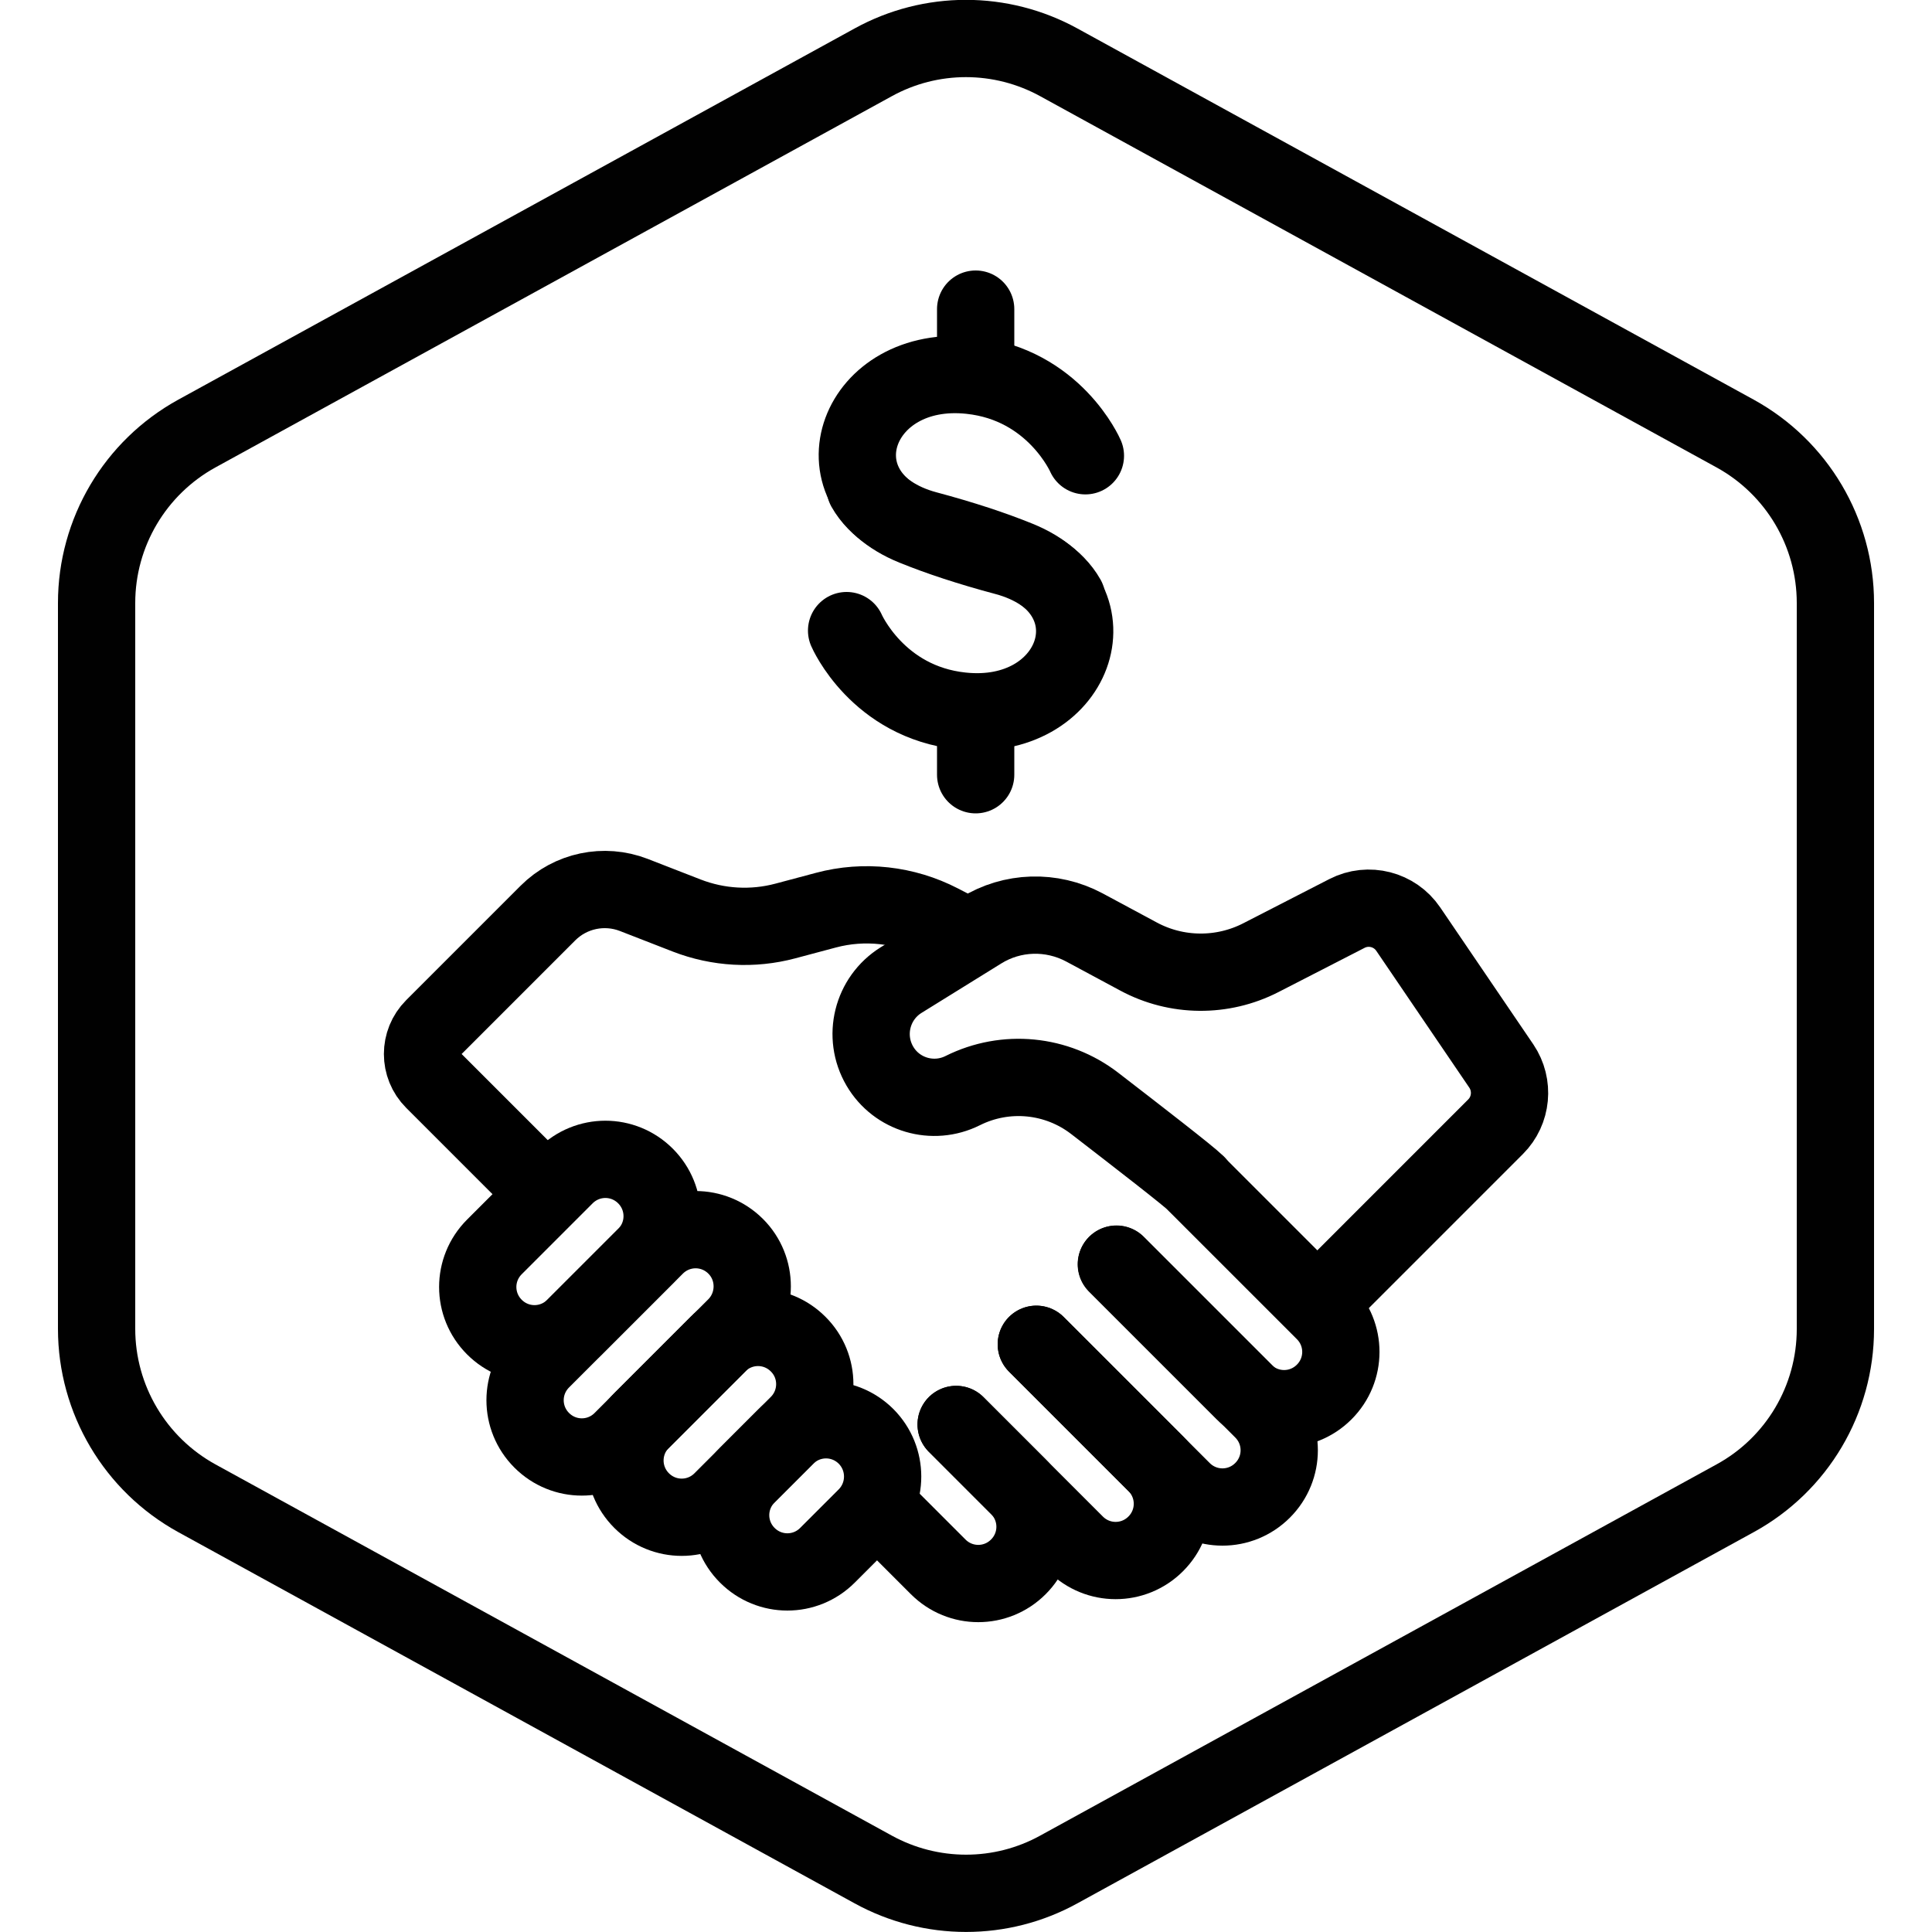 <?xml version="1.0" encoding="UTF-8"?>
<!-- Generator: Adobe Illustrator 25.4.1, SVG Export Plug-In . SVG Version: 6.00 Build 0)  -->
<svg xmlns="http://www.w3.org/2000/svg" xmlns:xlink="http://www.w3.org/1999/xlink" version="1.1" id="Layer_1" x="0px" y="0px" viewBox="0 0 100 100" style="enable-background:new 0 0 100 100;" xml:space="preserve">
<style type="text/css">
	.st0{fill:none;stroke:#010101;stroke-width:4;stroke-linecap:round;stroke-linejoin:round;}
	.st1{fill:none;stroke:#000000;stroke-width:4;stroke-linecap:round;stroke-linejoin:round;stroke-miterlimit:10;}
	.st2{fill:none;stroke:#000000;stroke-width:4;stroke-linecap:round;stroke-miterlimit:10;}
</style>
<g>
	<g id="Default_14_">
		<path class="st0" d="M95,68.79V31.21c0-3.65-1.99-7.01-5.19-8.77l-35-19.21c-3-1.65-6.63-1.65-9.62,0l-35,19.21    C6.99,24.2,5,27.56,5,31.21v37.57c0,3.65,1.99,7.01,5.19,8.77l35,19.21c3,1.65,6.63,1.65,9.62,0l35-19.21    C93.01,75.8,95,72.44,95,68.79z"></path>
	</g>
	<g>
		<g>
			<g>
				<path class="st1" d="M45.34,77.88l3.22,3.22c1.15,1.15,3,1.15,4.15,0l0,0c1.15-1.15,1.15-3,0-4.15l-3.22-3.22"></path>
				<path class="st1" d="M49.49,73.73l6.18,6.18c1.15,1.15,3,1.15,4.15,0h0c1.15-1.15,1.15-3,0-4.15l-6.18-6.18"></path>
				<path class="st1" d="M53.64,69.58l7.56,7.56c1.15,1.15,3,1.15,4.15,0l0,0c1.15-1.15,1.15-3,0-4.15l-7.56-7.56"></path>
				<path class="st1" d="M57.78,65.44l6.61,6.61c1.15,1.15,3,1.15,4.15,0v0c1.15-1.15,1.15-3,0-4.15l-6.61-6.61"></path>
				<path class="st1" d="M33.41,60.87L33.41,60.87c-1.15-1.15-3-1.15-4.15,0l-3.67,3.67c-1.15,1.15-1.15,3,0,4.15l0,0      c1.15,1.15,3,1.15,4.15,0l3.67-3.67C34.56,63.88,34.56,62.02,33.41,60.87z"></path>
				<path class="st1" d="M38.08,64.51L38.08,64.51c-1.15-1.15-3-1.15-4.15,0l-5.89,5.89c-1.15,1.15-1.15,3,0,4.15h0      c1.15,1.15,3,1.15,4.15,0l5.89-5.89C39.22,67.51,39.22,65.65,38.08,64.51z"></path>
				<path class="st1" d="M41.31,69.57L41.31,69.57c-1.15-1.15-3-1.15-4.15,0l-3.95,3.95c-1.15,1.15-1.15,3,0,4.15l0,0      c1.15,1.15,3,1.15,4.15,0l3.95-3.95C42.46,72.57,42.46,70.71,41.31,69.57z"></path>
				<path class="st1" d="M44.83,74.35L44.83,74.35c-1.15-1.15-3-1.15-4.15,0l-2,2c-1.15,1.15-1.15,3,0,4.15h0      c1.15,1.15,3,1.15,4.15,0l2-2C45.97,77.35,45.97,75.5,44.83,74.35z"></path>
			</g>
			<g>
				<path class="st1" d="M28.1,61.59l-5.66-5.66c-0.76-0.76-0.76-1.99,0-2.75l5.92-5.92c1.17-1.17,2.91-1.53,4.44-0.94l2.75,1.07      c1.63,0.63,3.41,0.73,5.1,0.28l2.1-0.56c1.98-0.53,4.09-0.29,5.91,0.65l1.35,0.7"></path>
				<path class="st1" d="M68.32,67.41l9.09-9.09c0.84-0.84,0.96-2.16,0.3-3.14l-4.82-7.09c-0.7-1.03-2.06-1.38-3.17-0.81l-4.46,2.29      c-1.99,1.02-4.36,1-6.33-0.06l-2.81-1.51c-1.69-0.9-3.73-0.84-5.35,0.17l-4.13,2.56c-1.51,0.94-2,2.91-1.1,4.45l0,0      c0.87,1.49,2.75,2.04,4.29,1.27h0c2.22-1.11,4.87-0.85,6.83,0.66c2.23,1.72,4.88,3.77,5.27,4.16"></path>
			</g>
		</g>
		<g>
			<g>
				<path class="st2" d="M56.18,23.59c0,0-1.6-3.7-5.95-4.16c-5.86-0.63-8.18,5.72-2.92,7.84c1.28,0.52,2.84,1.04,4.75,1.55      c1.38,0.37,2.58,1.13,3.16,2.16"></path>
				<path class="st2" d="M43.82,32.64c0,0,1.6,3.7,5.95,4.16c5.86,0.63,8.18-5.72,2.92-7.84c-1.28-0.52-2.84-1.04-4.75-1.55      c-1.38-0.37-2.58-1.13-3.16-2.16"></path>
			</g>
			<line class="st2" x1="50.5" y1="16" x2="50.5" y2="19.02"></line>
			<line class="st2" x1="50.5" y1="37.07" x2="50.5" y2="40.1"></line>
		</g>
	</g>
</g>
</svg>

